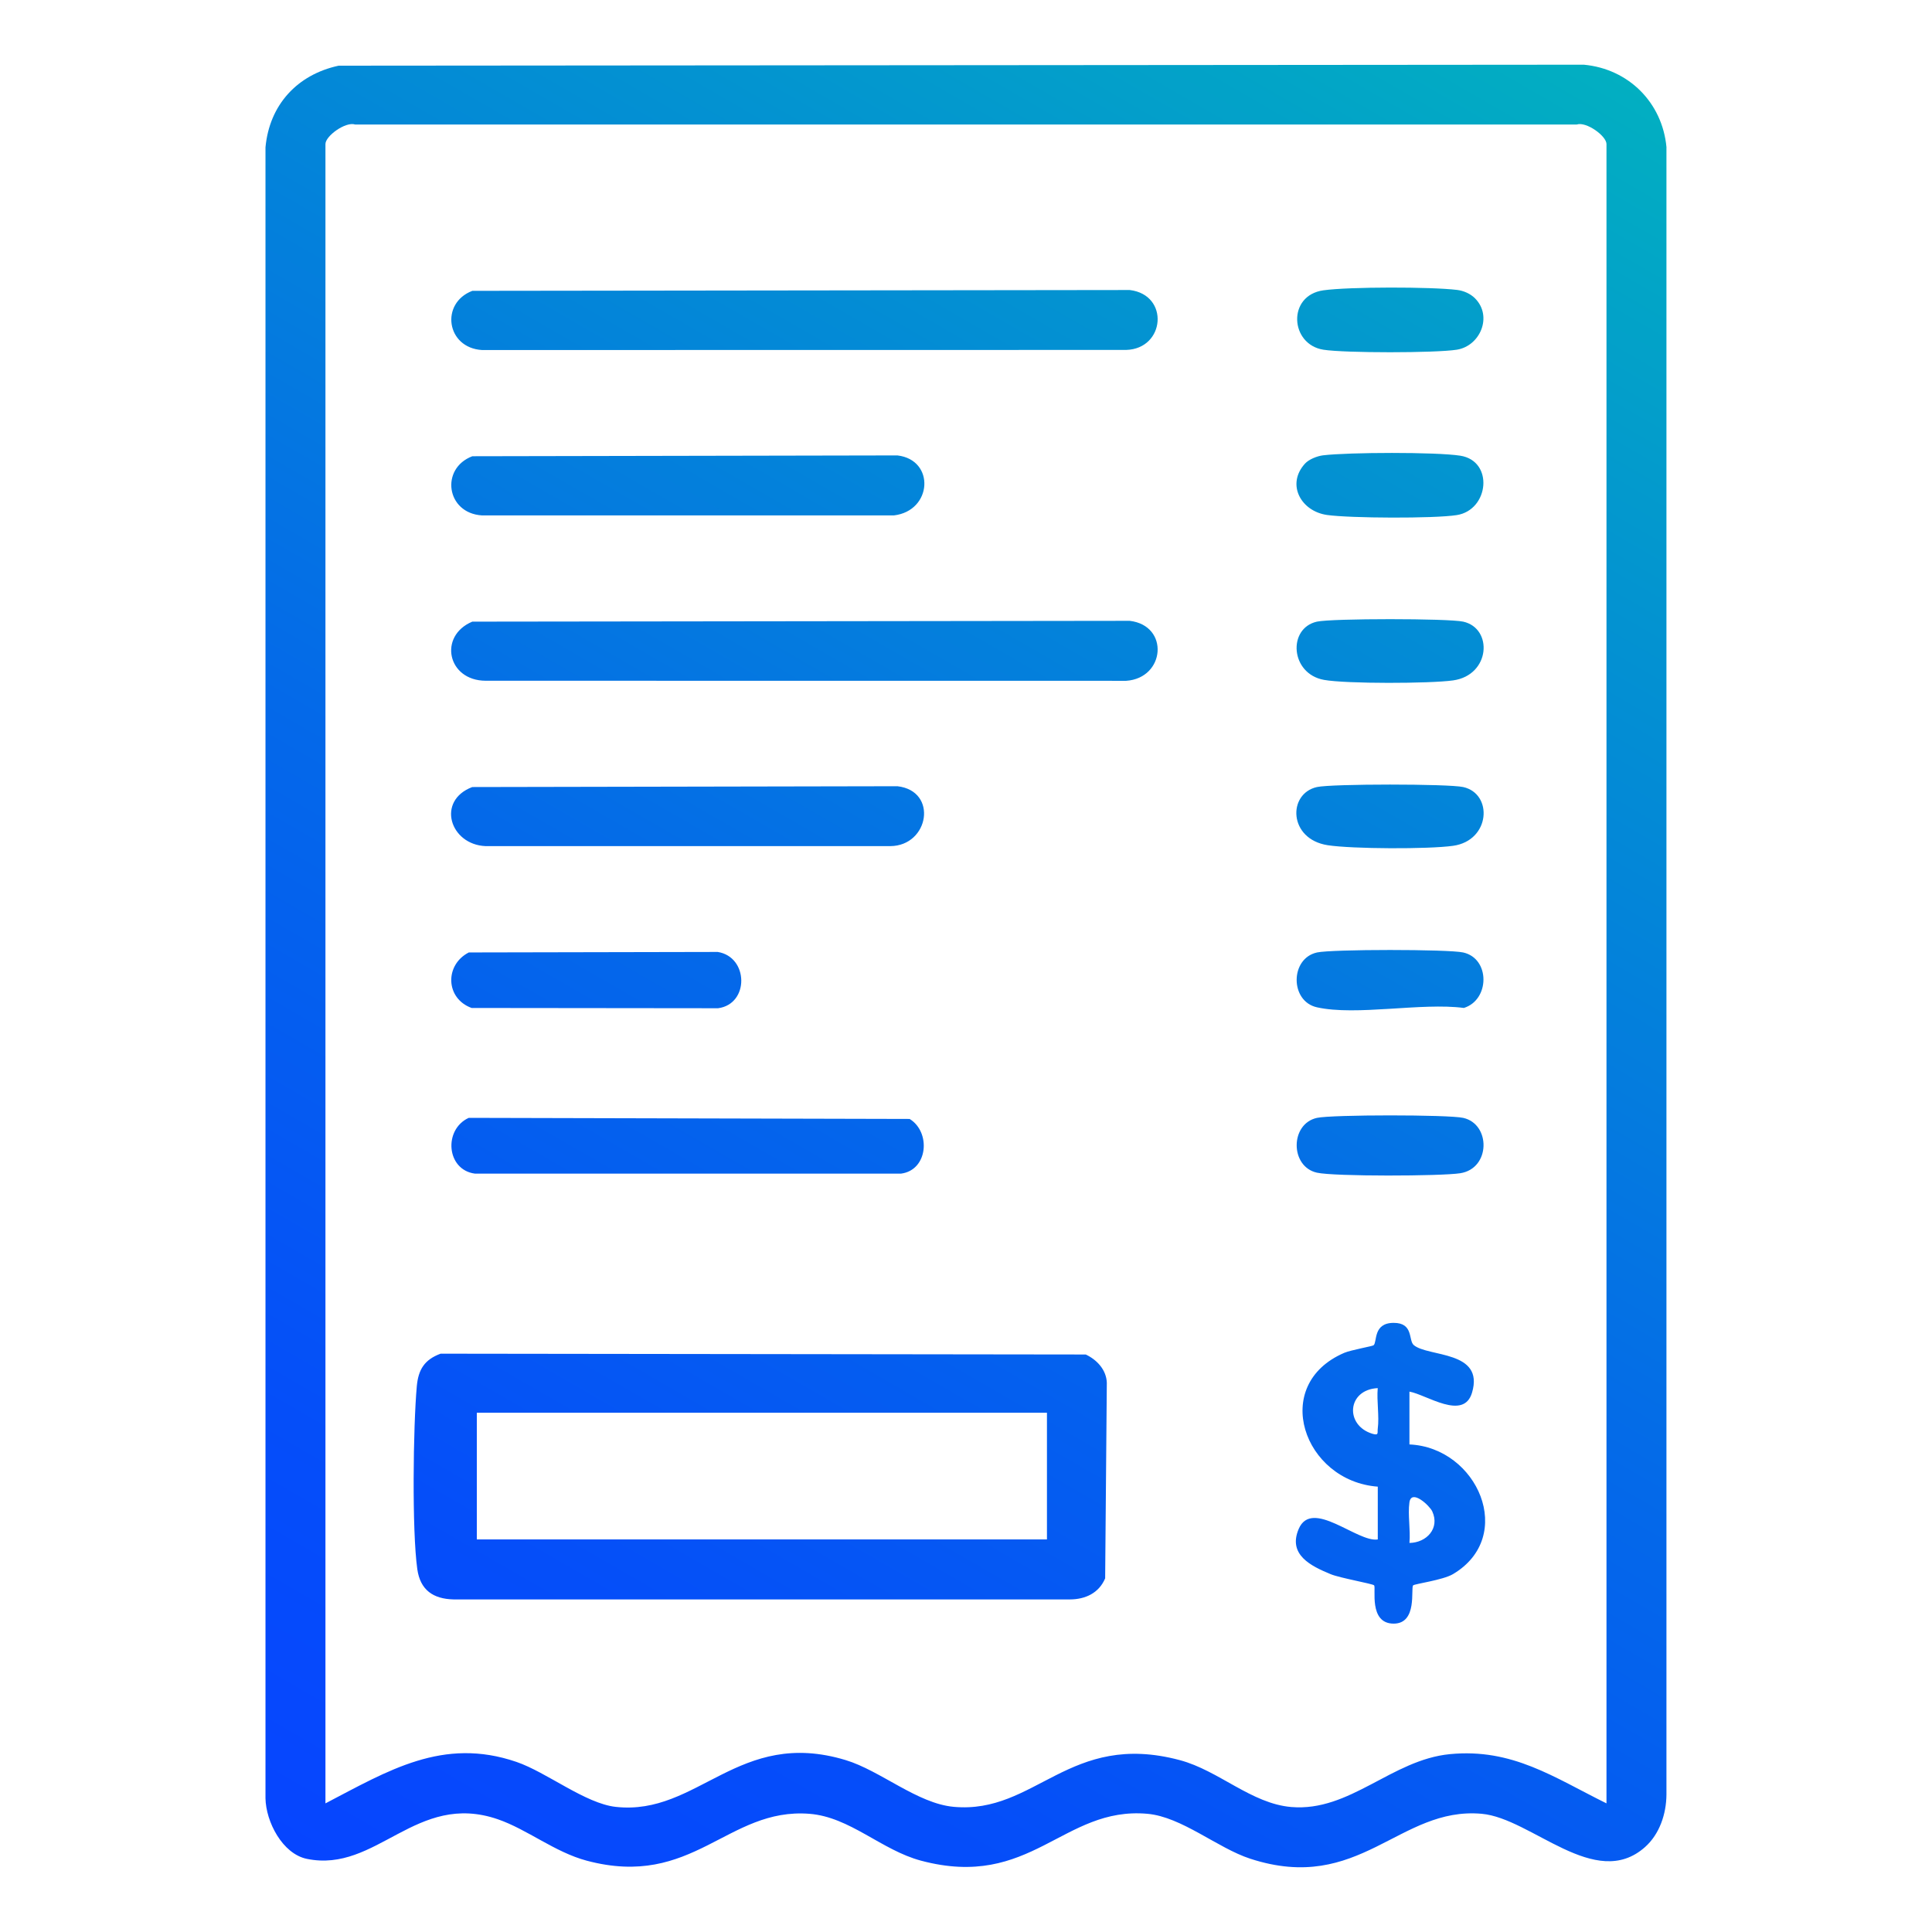 <?xml version="1.0" encoding="UTF-8"?>
<svg id="Layer_1" data-name="Layer 1" xmlns="http://www.w3.org/2000/svg" xmlns:xlink="http://www.w3.org/1999/xlink" viewBox="0 0 800 800">
  <defs>
    <style>
      .cls-1 {
        fill: none;
      }

      .cls-2 {
        fill: url(#linear-gradient);
      }
    </style>
    <linearGradient id="linear-gradient" x1="628.52" y1="6.86" x2="172.46" y2="796.78" gradientUnits="userSpaceOnUse">
      <stop offset="0" stop-color="#02afc1"/>
      <stop offset=".2" stop-color="#0394d0"/>
      <stop offset=".55" stop-color="#0469e9"/>
      <stop offset=".83" stop-color="#054ef9"/>
      <stop offset="1" stop-color="#0645ff"/>
    </linearGradient>
  </defs>
  <rect class="cls-1" width="800" height="800"/>
  <path class="cls-2" d="M690.06,61.04c-1.7-18.58-15.73-32.55-34.25-34.25l-515.59.41c-17.12,3.68-28.67,16.2-30.29,33.83v683.57c.16,9.73,7.01,23.04,17.15,25.12,28.96,5.93,45.22-28.05,79.06-16.4,12.22,4.21,23.59,13.62,36.78,17.14,44.12,11.78,58.23-22.07,92.27-19.4,16.78,1.32,29.77,15.02,46.17,19.4,45.58,12.17,58.78-22.5,93.73-19.41,14.25,1.26,29.01,14.17,42.6,18.6,45.36,14.79,61.61-21.66,95.84-18.6,20.67,1.84,47.02,32.07,67.61,13.81,6.05-5.37,8.83-13.73,8.9-21.71V61.04ZM665.22,746.74c-21.9-10.82-38.97-22.88-64.84-20.39-24.09,2.32-41.37,23.93-65.66,21.9-16.52-1.38-30.02-15.1-46.16-19.41-45.85-12.25-59.72,22.44-93.66,19.33-15.07-1.38-30.31-15-44.75-19.36-44.4-13.42-61.09,23.15-95.17,19.38-12.63-1.39-28.61-14.34-41.12-18.62-30.48-10.44-53.18,3.67-79.1,17.17V59.64c0-3.34,8.35-9.4,12.32-8.08h505.81c3.97-1.32,12.32,4.75,12.32,8.08v687.1ZM195.56,120.43l272.23-.34c16.53,1.96,14.73,24.35-1.49,24.81l-266.71.04c-14.82-.91-17.36-19.42-4.03-24.5ZM195.56,257.41l272.23-.34c16.51,1.96,14.74,23.73-1.46,24.84l-265.26-.03c-15.82-.07-19.64-18.54-5.51-24.47ZM195.56,188.92l176.05-.34c15.71,1.85,14.46,22.96-1.46,24.84h-170.57c-14.82-.91-17.36-19.42-4.03-24.49ZM195.56,325.9l176.06-.34c16.92,1.96,13.09,24.68-2.95,24.8h-167.58c-14.78-.6-20.52-18.79-5.52-24.47ZM194.1,462.88l182.56.45c8.91,5.48,7.59,21.2-3.55,22.64h-176.48c-11.83-1.57-13.06-18.28-2.54-23.09ZM194.1,394.39l103.08-.21c12.83,2.02,13.16,21.58.16,23.31l-102.05-.11c-10.85-3.93-11.22-17.82-1.19-22.98ZM545.31,257.41c6.14-1.37,54.45-1.37,60.58,0,12.41,2.78,11.27,22.15-4.19,24.33-9.53,1.34-44.27,1.44-53.44-.21-14.01-2.52-15.16-21.39-2.95-24.12ZM545.31,325.9c6.14-1.37,54.45-1.37,60.58,0,12.41,2.78,11.27,22.15-4.19,24.33-10.2,1.44-41.78,1.32-51.94-.25-16.28-2.53-16.64-21.35-4.45-24.08ZM540.36,191.98c1.63-1.79,5.03-3.14,7.49-3.44,10.44-1.27,46.76-1.42,56.81.15,14,2.19,11.92,22.5-1.45,24.6-9.34,1.47-44.13,1.3-53.7-.05-10.75-1.51-17.02-12.63-9.14-21.27ZM610.79,123.55c7.34,7.37,2.17,19.72-7.58,21.26-8.85,1.39-46.36,1.4-55.21,0-13.86-2.18-15.12-22.49.01-24.6,10.7-1.49,44.49-1.48,55.34-.16,2.75.34,5.51,1.56,7.44,3.49ZM545.31,394.4c6.15-1.37,54.44-1.38,60.58,0,11.2,2.51,11.05,19.6.27,22.97-17.53-2.31-44.54,3.37-60.86-.27-11.19-2.5-11.16-20.2,0-22.69ZM545.31,462.89c6.15-1.37,54.44-1.38,60.58,0,11.45,2.57,11.37,20.95-1.23,22.92-7.96,1.24-52.18,1.38-59.35-.23-11.16-2.49-11.19-20.2,0-22.69ZM449.62,560.87l-267.18-.34c-6.68,2.47-9.22,6.57-9.85,13.47-1.51,16.69-2.04,59.76.2,75.72,1.22,8.69,6.57,12.38,15.11,12.57h255.13c6.42-.03,12.01-2.65,14.59-8.72l.69-80.99c-.18-5.35-4.09-9.52-8.7-11.7ZM433.52,637.45h-236.08v-52.46h236.08v52.46ZM583.62,598.1v-21.86c7.02,1.23,22.44,12.2,25.92.42,5.19-17.55-18.18-14.67-24.13-19.69-2.29-1.94,0-9.23-8.35-9.2-8.59.03-6.73,7.92-8.28,9.27-.47.41-9.39,1.96-12.15,3.14-30.86,13.25-16.8,53.14,13.88,55.41v21.86c-8.4,1.37-27.27-17.19-32.75-4.34-4.57,10.71,5.13,15.37,13.26,18.73,3.83,1.58,17.33,3.94,17.97,4.61.89.93-2.4,15.83,8.07,15.86,10.01.02,6.99-14.66,8.09-15.84.58-.63,12.31-2.18,16.48-4.65,26.3-15.59,10.2-52.46-18.01-53.71ZM570.5,591.57c-.22,1.66.56,2.95-2.16,2.14-11.57-3.46-10.59-18.29,2.15-18.92-.48,5.33.7,11.62.01,16.78ZM583.62,638.9c.5-5.3-.73-11.66-.01-16.78.81-5.76,8.39,1.38,9.46,3.71,3.22,7-2.35,12.98-9.45,13.07Z"/>
</svg>